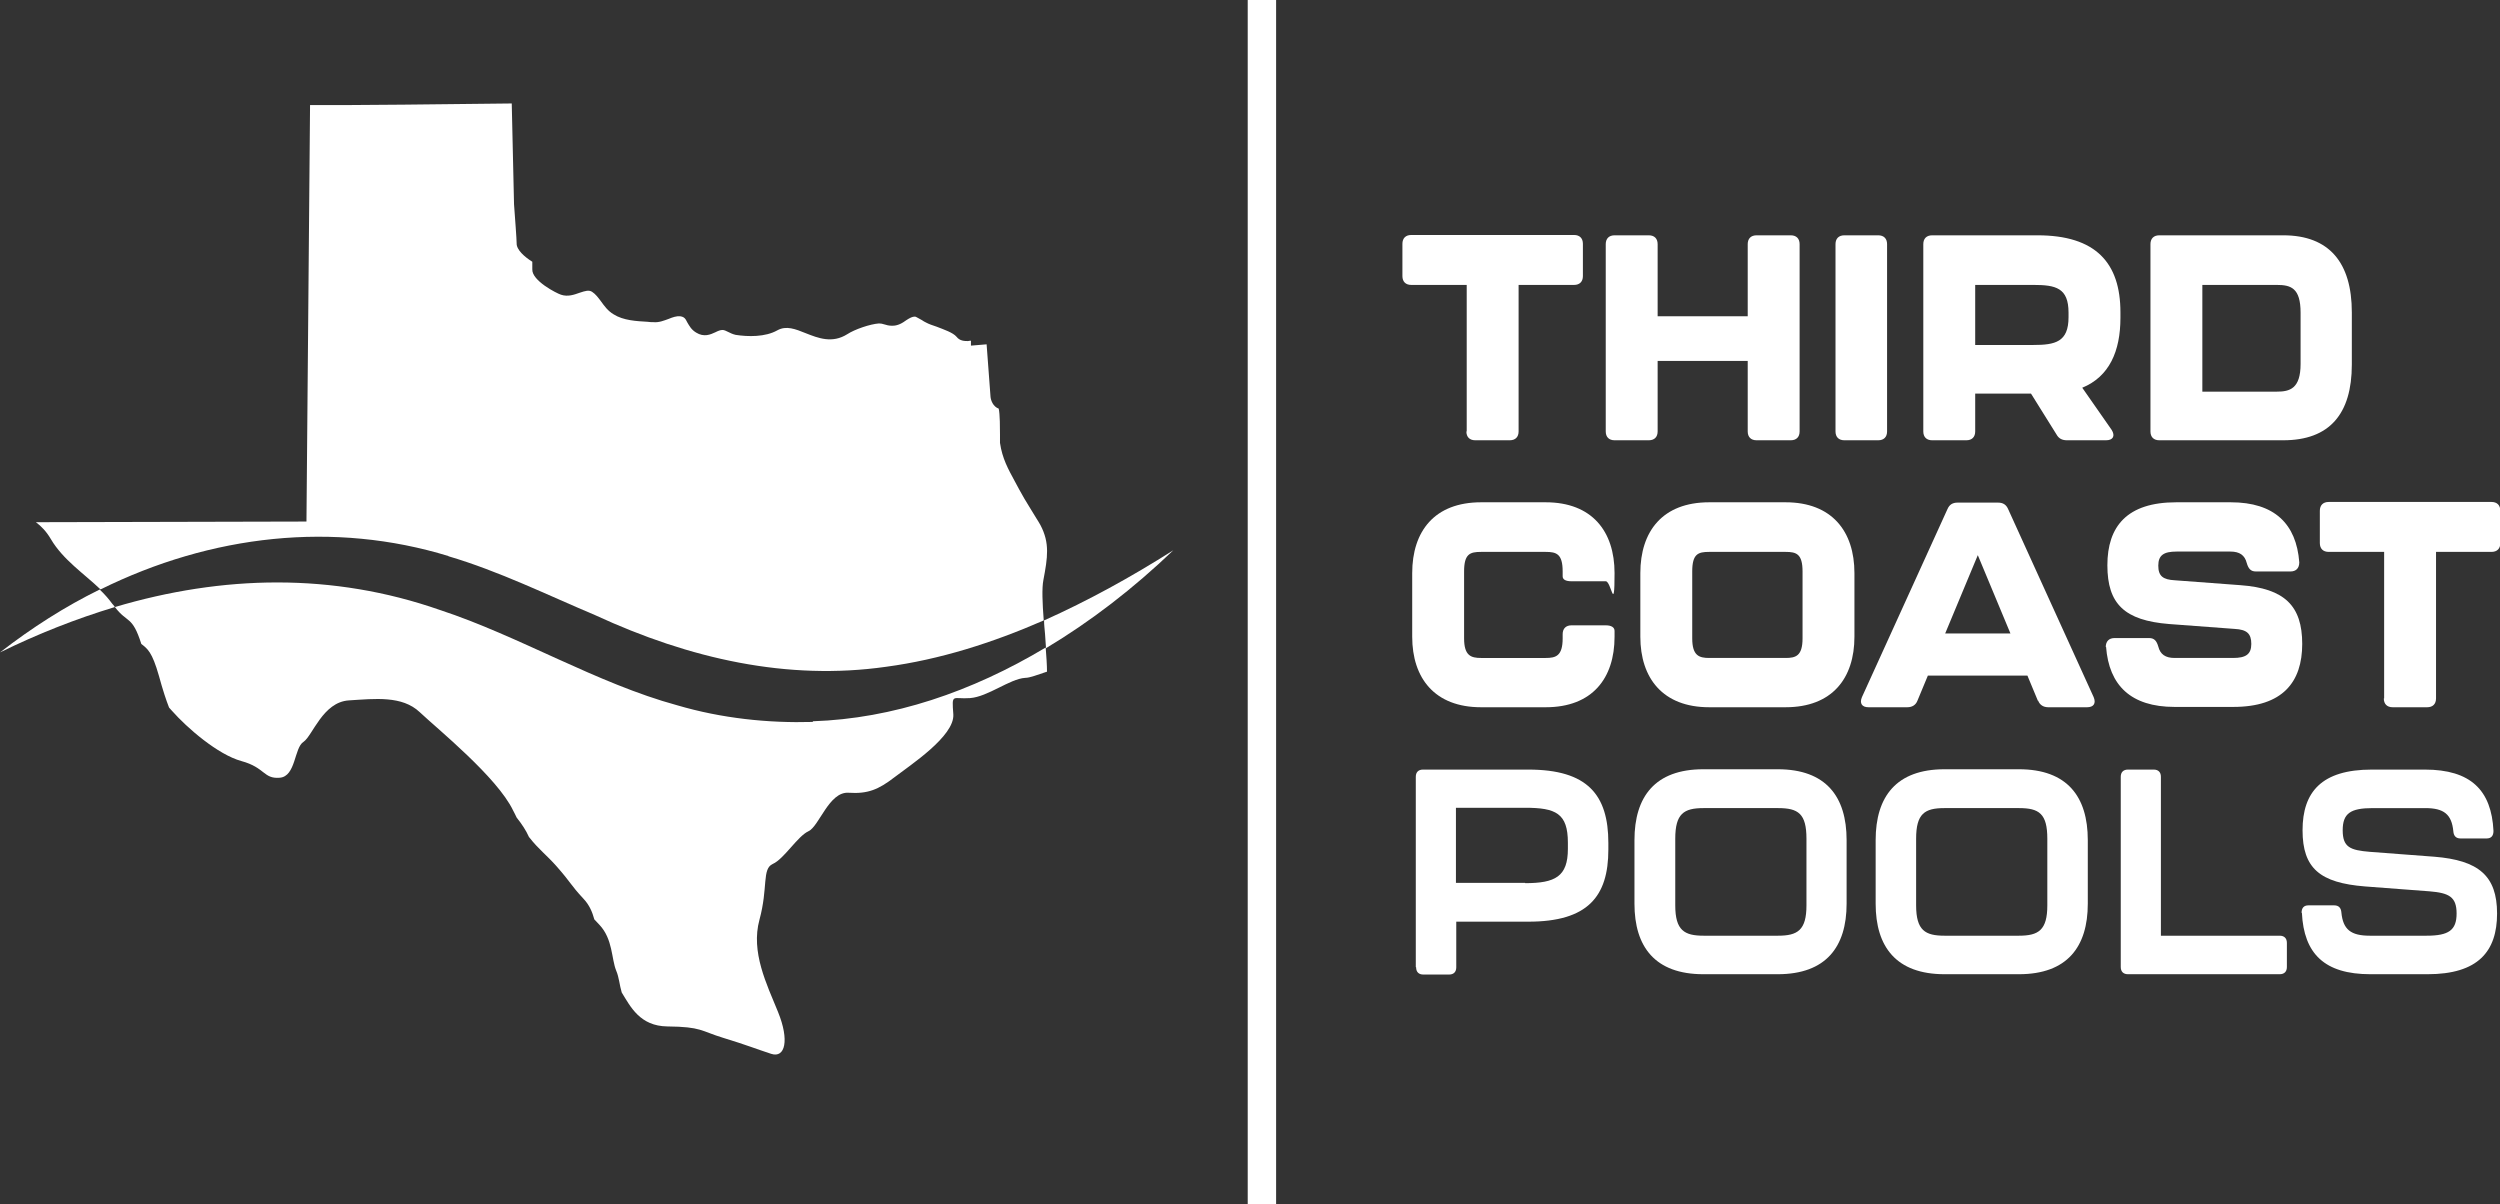 <svg xmlns="http://www.w3.org/2000/svg" id="Layer_2" viewBox="0 0 766 369"><rect x="0" y="0" width="766" height="369" fill="#333333" stroke="none"/><defs><style> .st0 { fill: #fff; } </style></defs><g><path class="st0" d="M449.4,132.2v-44.9h-17c-1.7,0-2.7-1-2.7-2.7v-9.9c0-1.7,1-2.7,2.7-2.7h49.9c1.7,0,2.7,1,2.7,2.7v9.9c0,1.7-1,2.7-2.7,2.7h-17v44.9c0,1.7-1,2.7-2.7,2.7h-10.6c-1.7,0-2.7-1-2.7-2.7h0Z"></path><path class="st0" d="M492,132.2v-57.4c0-1.7,1-2.7,2.7-2.7h10.5c1.7,0,2.7,1,2.7,2.7v22.1h27.6v-22.1c0-1.7,1-2.7,2.7-2.7h10.5c1.7,0,2.7,1,2.7,2.7v57.4c0,1.7-1,2.7-2.7,2.7h-10.5c-1.7,0-2.7-1-2.7-2.7v-21.6h-27.6v21.6c0,1.7-1,2.7-2.7,2.7h-10.5c-1.7,0-2.7-1-2.7-2.7h0Z"></path><path class="st0" d="M562.4,132.2v-57.4c0-1.7,1-2.7,2.7-2.7h10.4c1.7,0,2.7,1,2.7,2.7v57.4c0,1.7-1,2.7-2.7,2.7h-10.4c-1.7,0-2.7-1-2.7-2.7Z"></path><path class="st0" d="M638,118.8l9,12.9c1.2,1.9.4,3.2-1.7,3.2h-12c-1.4,0-2.5-.5-3.2-1.8l-7.8-12.5h-17.1v11.6c0,1.7-1,2.7-2.7,2.7h-10.5c-1.7,0-2.7-1-2.7-2.7v-57.4c0-1.7,1-2.7,2.7-2.7h32.3c17.8,0,25.4,8.4,25.4,23.6v1.7c0,10.2-3.4,18-11.7,21.4h0ZM605.2,105.7h17.8c6.7,0,10.8-.9,10.8-8.5v-1.4c0-7.6-3.9-8.5-10.8-8.5h-17.8v18.4h0Z"></path><path class="st0" d="M658.9,132.2v-57.4c0-1.7,1-2.7,2.7-2.7h38c14.1,0,21,8.4,21,23.6v16c0,15.1-6.8,23.2-21,23.2h-38c-1.7,0-2.7-1-2.7-2.7h0ZM697.6,120c4,0,7.3-.9,7.3-8.5v-15.7c0-7.6-3-8.5-7.3-8.5h-22.8v32.7h22.8Z"></path><path class="st0" d="M432.7,195.1v-19.5c0-12.8,6.8-21.7,21.1-21.7h19.8c14.2,0,21.1,8.9,21.1,21.7s-1,2.5-2.7,2.5h-10.5c-1.7,0-2.7-.5-2.7-1.5v-1.5c0-5.4-1.9-6-5.2-6h-19.8c-3.4,0-5.2.6-5.2,6v20.5c0,5.3,2.1,6,5.2,6h19.8c3.1,0,5.2-.6,5.2-6v-1.3c0-1.7,1-2.7,2.7-2.7h10.5c1.7,0,2.7.6,2.7,1.7v1.8c0,12.7-6.8,21.6-21.1,21.6h-19.8c-14.2,0-21.1-8.9-21.1-21.6h0Z"></path><path class="st0" d="M502.6,195.1v-19.5c0-12.8,6.8-21.7,21.1-21.7h23.4c14.2,0,21.1,8.9,21.1,21.7v19.5c0,12.7-6.8,21.6-21.1,21.6h-23.4c-14.2,0-21.1-8.9-21.1-21.6ZM547.1,201.6c3.1,0,5.2-.6,5.2-6v-20.5c0-5.4-1.9-6-5.2-6h-23.4c-3.4,0-5.2.6-5.2,6v20.5c0,5.3,2.1,6,5.2,6h23.4Z"></path><path class="st0" d="M624.4,214.7l-3.2-7.7h-30.5l-3.2,7.7c-.5,1.3-1.6,2-3.1,2h-11.9c-2,0-2.8-1.2-2-3.1l26.2-57.6c.6-1.4,1.6-2,3.1-2h12.4c1.5,0,2.5.6,3.1,2l26.2,57.6c.8,1.9,0,3.1-2,3.1h-11.9c-1.5,0-2.6-.7-3.1-2h0ZM616,194.1l-10-24-10,24h19.9Z"></path><path class="st0" d="M645.2,198.3c0-1.8,1-2.8,2.7-2.8h10.6c1.6,0,2.3.9,2.8,2.6.6,2.4,2.2,3.5,5,3.5h17.9c3.9,0,5.6-1.1,5.6-4.3s-1.4-4.4-5.1-4.6l-20.1-1.5c-13.6-1.1-18.9-6.1-18.9-18s6-19.3,21.1-19.3h16.7c13.4,0,20.1,6.6,21,18.4,0,1.8-1,2.8-2.7,2.8h-10.6c-1.6,0-2.3-.9-2.8-2.6-.6-2.4-2.2-3.5-5-3.5h-16.5c-3.9,0-5.6,1.1-5.6,4.3s1.4,4.3,5.1,4.5l20.1,1.5c13.5,1,18.9,6.3,18.9,18s-6,19.3-21.1,19.3h-18c-13.4,0-20.1-6.6-21-18.4h0Z"></path><path class="st0" d="M730.5,214v-44.9h-17c-1.7,0-2.7-1-2.7-2.7v-9.9c0-1.7,1-2.7,2.7-2.7h49.9c1.7,0,2.7,1,2.7,2.7v9.9c0,1.7-1,2.7-2.7,2.7h-17v44.9c0,1.7-1,2.7-2.7,2.7h-10.6c-1.7,0-2.7-1-2.7-2.7h0Z"></path><path class="st0" d="M433.8,296.3v-58.3c0-1.4.8-2.2,2.2-2.2h32.3c18.1,0,24.5,7.7,24.5,22.5v2c0,14.4-6.3,22.1-24.5,22.1h-22.1v14c0,1.4-.8,2.2-2.2,2.2h-7.9c-1.4,0-2.2-.8-2.2-2.2h0ZM467.3,270.6c9.2,0,13.1-2,13.1-10.5v-1.9c0-9-3.7-10.7-13.1-10.7h-21.2v23h21.2Z"></path><path class="st0" d="M500.8,276.9v-19.5c0-13.3,6.3-21.7,21.1-21.7h22.8c14.8,0,21.1,8.4,21.1,21.7v19.5c0,13.2-6.3,21.6-21.1,21.6h-22.8c-14.8,0-21.1-8.4-21.1-21.6ZM544.8,286.7c6,0,8.7-1.7,8.7-9.3v-20.4c0-7.7-2.5-9.4-8.7-9.4h-22.8c-6.1,0-8.7,1.7-8.7,9.4v20.4c0,7.7,2.8,9.3,8.7,9.3h22.8Z"></path><path class="st0" d="M574.7,276.9v-19.5c0-13.3,6.3-21.7,21.1-21.7h22.8c14.8,0,21.1,8.4,21.1,21.7v19.5c0,13.2-6.3,21.6-21.1,21.6h-22.8c-14.8,0-21.1-8.4-21.1-21.6ZM618.6,286.7c6,0,8.7-1.7,8.7-9.3v-20.4c0-7.7-2.5-9.4-8.7-9.4h-22.8c-6.1,0-8.7,1.7-8.7,9.4v20.4c0,7.7,2.8,9.3,8.7,9.3h22.8Z"></path><path class="st0" d="M649.8,296.3v-58.3c0-1.4.8-2.2,2.2-2.2h7.9c1.4,0,2.2.8,2.2,2.2v48.7h36.4c1.4,0,2.2.8,2.2,2.2v7.4c0,1.4-.8,2.2-2.2,2.2h-46.5c-1.4,0-2.2-.8-2.2-2.2h0Z"></path><path class="st0" d="M705.2,279.7c0-1.5.7-2.3,2.1-2.3h7.9c1.4,0,2.1.8,2.2,2.2.5,5.2,2.9,7.1,8.7,7.1h17.4c6.8,0,9.2-1.7,9.2-6.8s-2.3-6.3-8.3-6.8l-19.8-1.5c-13.7-1.1-19.1-5.5-19.1-17.2s5.8-18.6,21.2-18.6h16.3c14,0,20.4,6.3,21,18.8,0,1.5-.7,2.3-2.1,2.3h-8c-1.4,0-2.1-.8-2.2-2.2-.5-5.2-2.9-7.1-8.6-7.1h-16.1c-6.8,0-9.2,1.6-9.2,6.8s2.3,6.1,8.3,6.6l19.8,1.5c13.5,1.1,19.2,5.8,19.2,17.4s-5.8,18.6-21.3,18.6h-17.5c-14.1,0-20.4-6.3-21-18.8h0Z"></path></g><g><path class="st0" d="M137.3,170.4c15.6,4.6,30.4,11.9,45.1,18.1,29,13.4,58.9,20.1,89.1,15.8,16.4-2.2,32.5-7.3,48.3-14.2-.4-5.3-.6-9.9-.1-12.4,1.3-6.9,2-11.3-.9-16.8-.4-.7-.8-1.4-1.2-2-.6-1-1.3-2.1-1.9-3.1-1.3-2.1-2.5-4.1-3.4-5.8-.5-.9-1-1.8-1.4-2.6-2-3.7-3.8-6.9-4.5-11.7,0-.4,0-1.1,0-2.5,0-1.7,0-6.5-.4-8-1.7-.6-2.4-2.5-2.5-3.6h0s-1.2-16.1-1.2-16.1l-4.8.4v-1.5c-.2,0-.5,0-.9.1-1,0-2.5,0-3.5-1.3-1.1-1.3-3.8-2.2-6.1-3.1-1.2-.4-2.4-.8-3.3-1.3-.4-.2-.8-.4-1.2-.7-.6-.3-1.7-1-2.1-1.1-.9,0-1.6.4-2.7,1.1-1.1.8-2.6,1.8-4.5,1.7-.8,0-1.6-.2-2.2-.4-.6-.2-1.1-.3-1.7-.3-2.7.2-7.4,1.8-9.7,3.3-4.6,2.9-8.9,1.2-12.7-.3-3.2-1.3-6-2.4-8.7-.9-3.7,2.1-9,2-12.8,1.4-.9-.2-1.7-.6-2.3-.9-.6-.3-1.2-.6-1.7-.6-.7,0-1.4.3-2.2.7-1.5.7-3.5,1.6-5.9.1-1.5-.9-2.1-2.1-2.7-3.1-.6-1.2-.9-1.7-2.2-1.9-1.1-.1-2.3.3-3.5.8-1.4.5-3,1.2-4.8,1-.5,0-1.1,0-1.6-.1-3.5-.2-7.5-.4-10.5-2.3-1.7-1-2.8-2.5-3.8-3.9-.9-1.2-1.7-2.3-2.8-3-1-.6-2-.3-3.8.3-1.7.6-3.6,1.3-5.7.6-1.3-.4-9-4.3-8.8-7.8,0-.4,0-1.2,0-2.3-2.4-1.5-4.9-3.7-4.8-5.7,0-1.2-.5-7.8-.8-11.9h0s-.7-30.9-.7-30.9c-14.7.2-52.6.6-61.8.5l-1.1,127.6-82.9.2c1.6,1.2,3.2,2.8,4.6,5.2,3.7,6.3,10.2,10.6,15.2,15.4,34-16.8,71.5-21,106.7-10.2h0Z"></path><path class="st0" d="M249.1,221.2c-13.8.4-28-1.1-41.6-5.1-24.6-6.7-48.6-21.3-72.7-29.2-32.9-11.5-66.6-10.7-99.6-.9,3.9,5.1,5.3,2.5,8.1,11.3,1.9,1.5,3.3,2.4,5.4,9.8,1.2,4.4,2.2,7.4,3.1,9.7.3.3.6.7.9,1,4.6,5.2,14,13.4,21.3,15.4,7.3,2,6.7,5.5,11.7,5.1s4.4-9.2,7.3-11c2.8-1.9,5.9-12.2,13.9-12.7,8-.5,16.3-1.5,21.7,3.6,5.4,5.1,23.7,19.9,28.6,30.1.4.8.8,1.5,1.1,2.2,1.6,2,2.9,4,3.7,5.8,0,.1.1.2.2.3,2.8,3.6,5.4,5.5,8.3,8.8,4.6,5.2,4.2,5.6,8.3,10,1.8,1.9,2.7,4.1,3.3,6.3.5.5,1,1.1,1.6,1.7,4.1,4.4,3.6,10.3,5.1,14,.9,2.1,1,4.4,1.7,6.7,2.7,4.4,5.6,10.3,14,10.4,10.5.1,10.2,1.4,17.1,3.5s10.4,3.5,14.7,4.9c4.3,1.4,5.6-4.2,2.1-12.8-3.5-8.6-8.4-18.4-5.7-28.3s.7-15.6,4.1-17.1,7.6-8.5,10.9-10,6.3-12.2,12.3-11.8c5.9.4,9.2-1,14-4.7s18.5-12.6,18.1-19.3c-.5-6.7-.3-4.6,5.1-5,5.5-.4,12.2-5.9,16.9-6.2,1.5,0,3.9-1,6.7-1.9,0-2.1-.2-4.7-.4-7.4-22.7,13.6-46.9,21.8-71.4,22.6h0Z"></path><path class="st0" d="M320.5,198.6c13.7-8.2,26.8-18.3,39-30-12.9,8.2-26.2,15.5-39.6,21.5,0,1.4.2,2.8.3,4.2.1,1.4.2,2.9.3,4.4h0Z"></path><path class="st0" d="M30.6,180.6c-10.6,5.2-20.8,11.7-30.6,19.3,11.6-5.7,23.3-10.3,35.2-13.9-.2-.3-.5-.7-.8-1-1.1-1.5-2.4-3-3.9-4.4h0Z"></path></g><rect class="st0" x="382.3" width="8.7" height="369"></rect></svg>